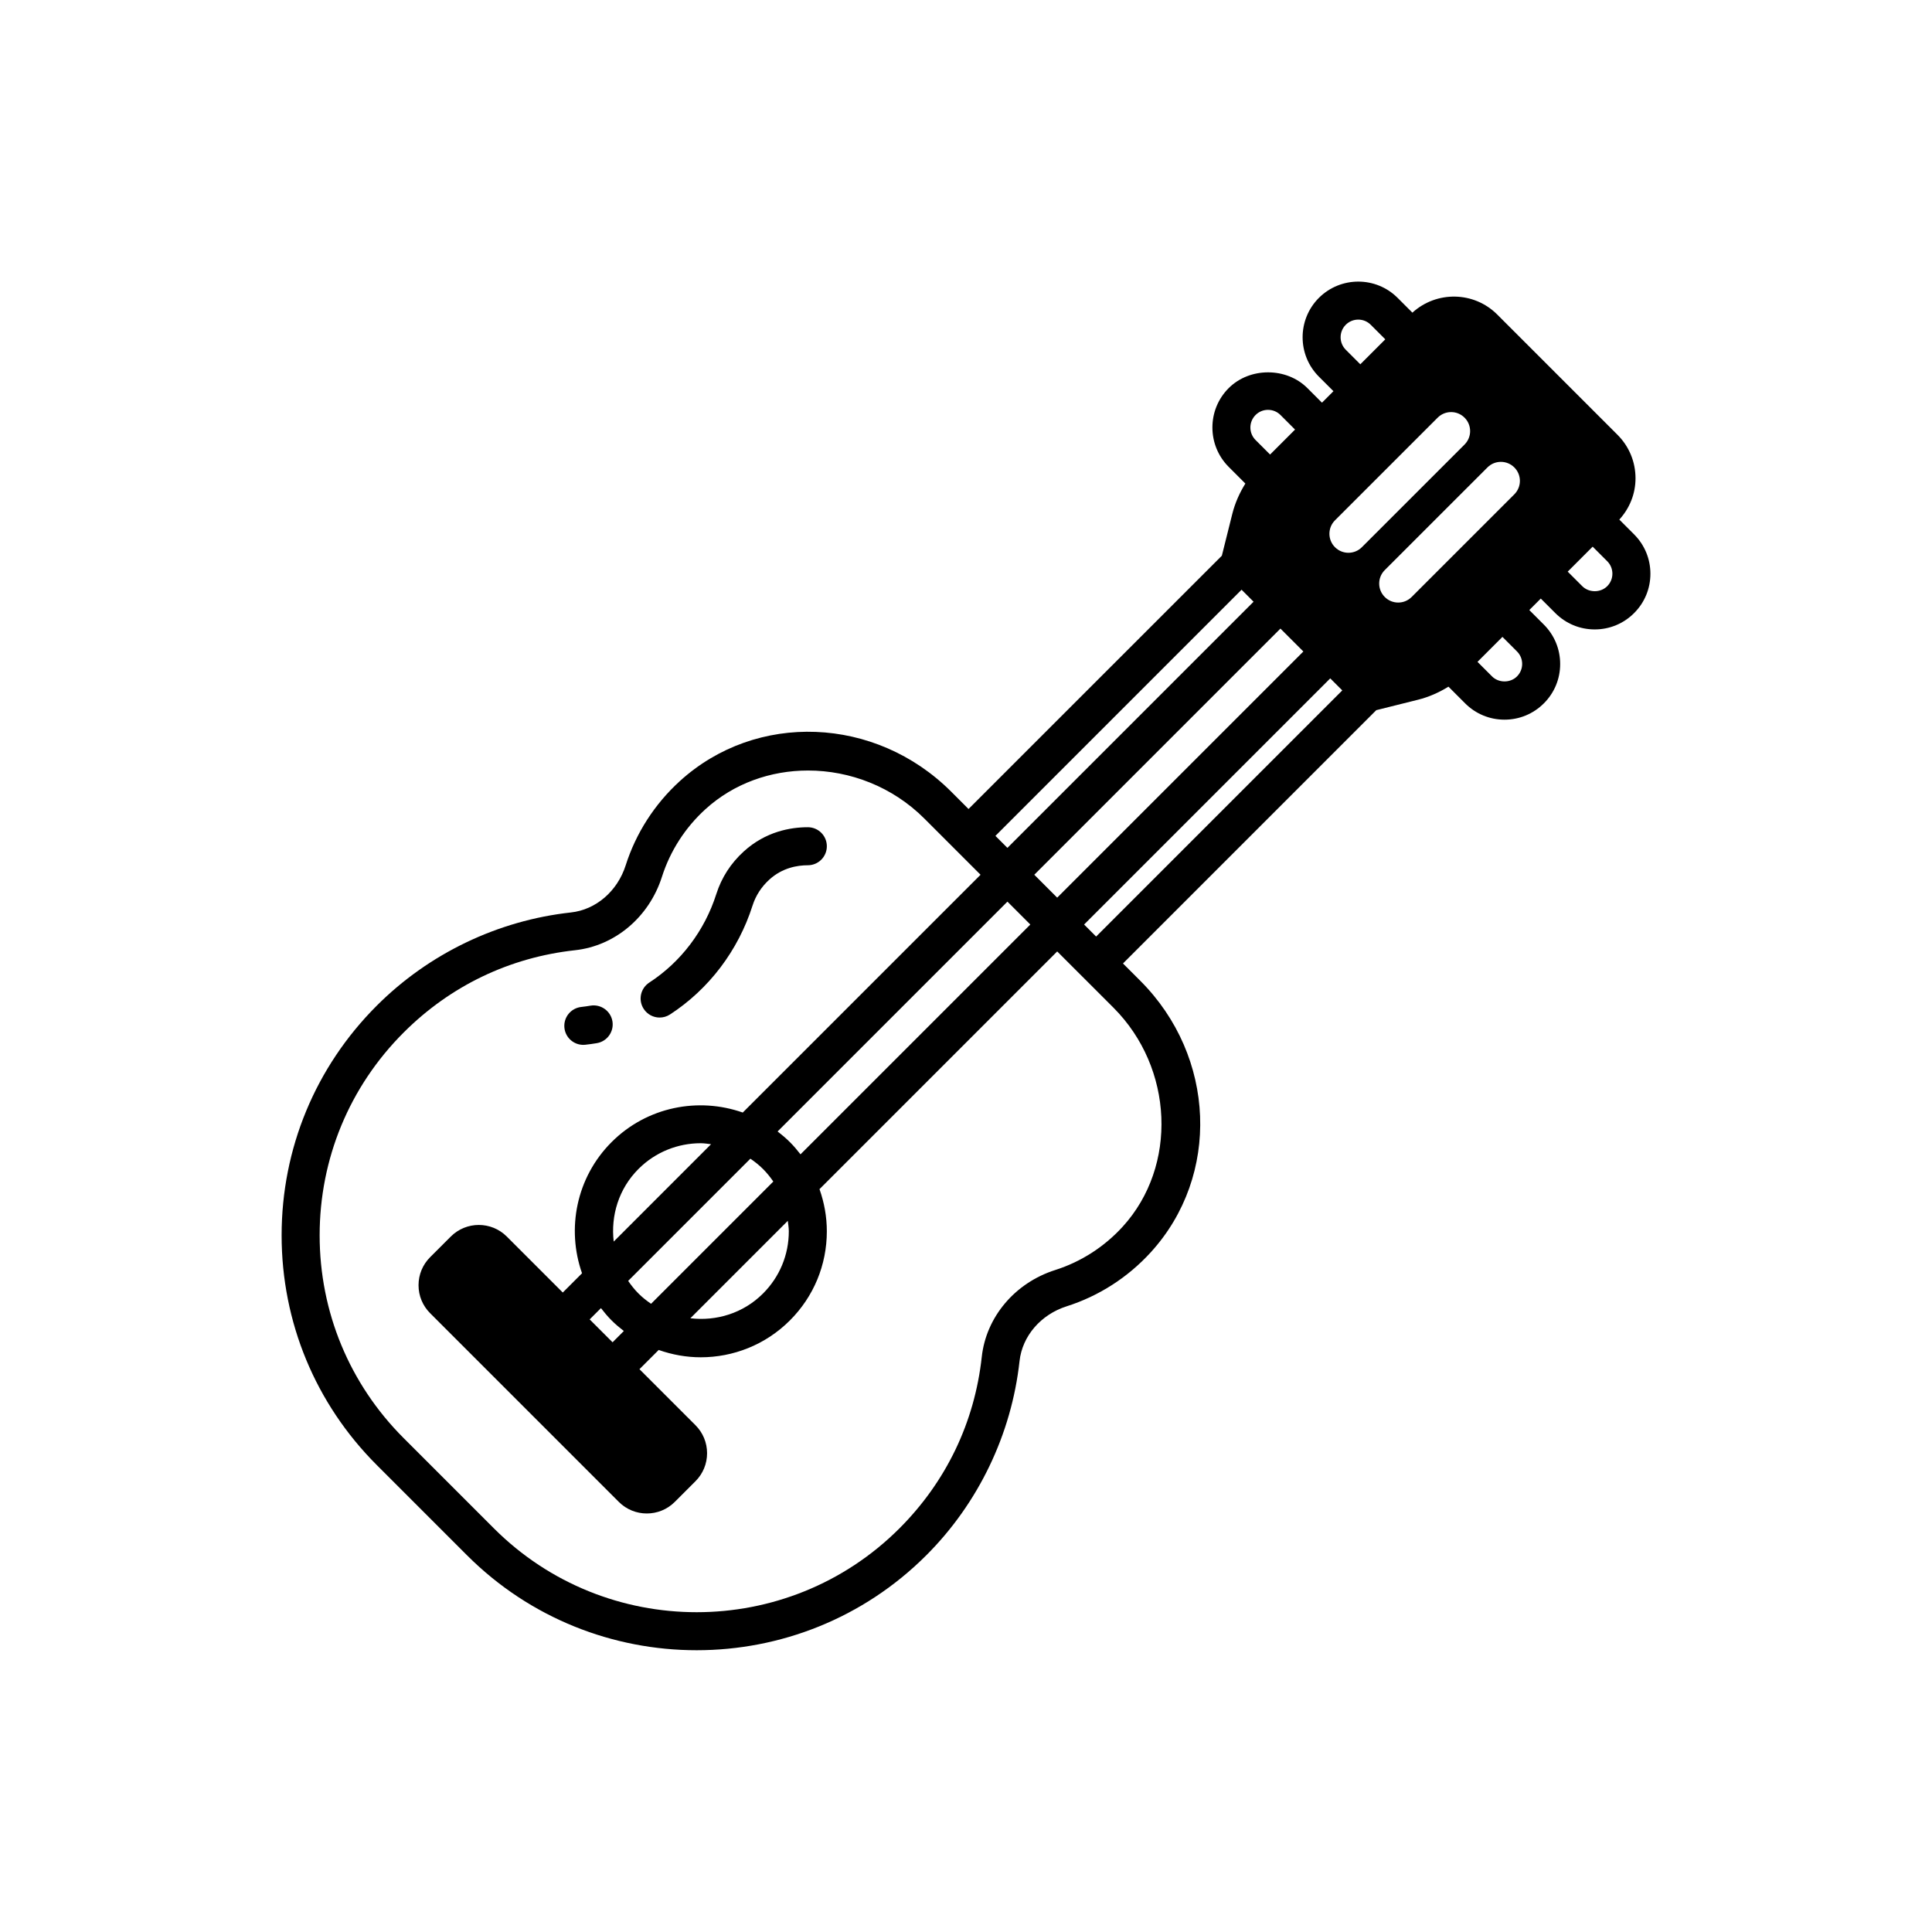 <?xml version="1.0" encoding="UTF-8"?>
<!-- Uploaded to: SVG Repo, www.svgrepo.com, Generator: SVG Repo Mixer Tools -->
<svg fill="#000000" width="800px" height="800px" version="1.1" viewBox="144 144 512 512" xmlns="http://www.w3.org/2000/svg">
 <g>
  <path d="m298.58 420.9c0.176 0 0.355-0.012 0.539-0.031 1.027-0.109 2.043-0.254 3.047-0.422 2.746-0.461 4.594-3.059 4.133-5.805-0.465-2.746-3.078-4.582-5.805-4.133-0.809 0.137-1.621 0.254-2.441 0.344-2.766 0.297-4.769 2.773-4.477 5.543 0.273 2.586 2.461 4.504 5.004 4.504z"/>
  <path d="m318.81 413.66c0.941 0 1.891-0.262 2.742-0.812 10.316-6.707 18.082-16.949 21.871-28.84 0.848-2.66 2.348-4.984 4.469-6.914 3.441-3.133 7.441-3.793 10.191-3.793 2.781 0 5.039-2.254 5.039-5.039 0-2.785-2.254-5.039-5.039-5.039-4.531 0-11.152 1.113-16.973 6.414-3.445 3.133-5.898 6.938-7.285 11.305-3.086 9.684-9.391 18.012-17.762 23.449-2.332 1.52-2.996 4.641-1.477 6.973 0.961 1.488 2.574 2.297 4.223 2.297z"/>
  <path d="m577.05 285.61-3.914-3.914c2.742-3.004 4.293-6.84 4.293-10.941 0-4.356-1.695-8.453-4.777-11.531l-31.883-31.883c-6.172-6.168-16.078-6.301-22.469-0.484l-3.914-3.914c-5.75-5.758-15.113-5.746-20.871 0-5.746 5.758-5.746 15.117 0.004 20.871l3.859 3.856-3.043 3.043-3.856-3.856c-5.57-5.578-15.289-5.578-20.867 0-5.75 5.746-5.75 15.109 0 20.867l4.422 4.422c-1.547 2.488-2.75 5.184-3.465 8.047l-2.766 11.074-67.133 67.125-4.586-4.586c-20.047-20.051-51.648-21.277-71.938-2.793-6.66 6.066-11.617 13.77-14.328 22.289-2.188 6.875-7.887 11.785-14.527 12.508-19.379 2.125-37.652 10.898-51.449 24.703-16.258 16.254-25.211 37.871-25.211 60.863 0 22.992 8.953 44.609 25.211 60.867l23.91 23.91c16.781 16.781 38.824 25.172 60.867 25.172 22.043 0 44.086-8.387 60.867-25.172 13.809-13.805 22.578-32.078 24.699-51.449 0.727-6.637 5.633-12.34 12.5-14.527 8.516-2.707 16.223-7.66 22.297-14.328 18.48-20.289 17.25-51.887-2.797-71.934l-4.586-4.586 67.125-67.129 11.074-2.769c2.867-0.715 5.562-1.918 8.051-3.461l4.422 4.422c2.789 2.789 6.492 4.324 10.434 4.324s7.644-1.535 10.434-4.324c2.789-2.785 4.32-6.488 4.32-10.43s-1.535-7.644-4.32-10.434l-3.859-3.859 3.043-3.047 3.859 3.856c2.789 2.789 6.492 4.324 10.434 4.324 3.941 0 7.644-1.535 10.434-4.324 2.789-2.785 4.324-6.492 4.324-10.434 0-3.938-1.535-7.644-4.324-10.434zm-76.406-55.543c0.91-0.91 2.109-1.367 3.309-1.367s2.394 0.457 3.305 1.367l3.859 3.859-6.617 6.617-3.856-3.856c-1.824-1.824-1.824-4.797 0-6.621zm-23.91 23.918c0.883-0.887 2.059-1.371 3.305-1.371 1.25 0 2.422 0.488 3.309 1.371l3.856 3.856-6.617 6.617-3.856-3.856c-1.82-1.824-1.82-4.793 0.004-6.617zm12.672 62.668-65.238 65.234-6.07-6.07 65.234-65.234 3.035 3.035zm-16.375-16.371 3.18 3.18-65.234 65.234-3.18-3.18zm-166.39 172.75c-0.805-6.856 1.312-13.996 6.562-19.242 4.551-4.551 10.527-6.824 16.5-6.824 0.918 0 1.828 0.156 2.738 0.262zm2.684 23.699-2.988 2.988-6.066-6.066 2.988-2.988c0.867 1.125 1.789 2.223 2.82 3.258 1.027 1.027 2.125 1.941 3.246 2.809zm33.535-45.668c1.172 0.801 2.305 1.691 3.344 2.731 1.027 1.027 1.926 2.152 2.734 3.324l-32.398 32.398c-1.168-0.801-2.301-1.684-3.336-2.723-1.039-1.039-1.93-2.172-2.731-3.344zm9.914 16.469c0.109 0.918 0.27 1.824 0.27 2.762 0 6.234-2.43 12.094-6.836 16.5-5.25 5.254-12.395 7.371-19.254 6.559zm-2.699-23.684 60.906-60.906 3.039 3.035 3.027 3.031-60.902 60.902c-0.871-1.125-1.793-2.223-2.816-3.242-1.031-1.031-2.129-1.953-3.254-2.82zm91.469 25.211c-4.879 5.359-11.07 9.34-17.898 11.508h-0.004c-10.668 3.398-18.309 12.441-19.465 23.039-1.898 17.344-9.438 33.047-21.805 45.418-29.633 29.637-77.855 29.637-107.49 0l-23.91-23.91c-14.355-14.352-22.262-33.441-22.262-53.742 0-20.301 7.906-39.391 22.262-53.742 12.363-12.367 28.07-19.91 45.422-21.809 10.598-1.156 19.637-8.797 23.031-19.465 2.176-6.832 6.156-13.023 11.512-17.898 7.547-6.875 17.312-10.262 27.199-10.262 11.113 0 22.383 4.285 30.832 12.734l14.891 14.891-63.02 63.016c-11.754-4.141-25.371-1.559-34.762 7.832-9.387 9.387-11.973 23.004-7.832 34.762l-5.102 5.102-14.836-14.836c-4.086-4.094-10.746-4.094-14.84 0l-5.477 5.473c-1.984 1.988-3.074 4.621-3.074 7.426 0 2.805 1.094 5.441 3.074 7.418l50 50.004c2.047 2.047 4.734 3.07 7.418 3.07 2.688 0 5.379-1.023 7.422-3.07l5.473-5.473c1.984-1.984 3.078-4.621 3.078-7.426 0-2.809-1.094-5.445-3.074-7.426l-14.844-14.844 5.094-5.094c3.602 1.27 7.371 1.941 11.148 1.941 8.555 0 17.113-3.258 23.625-9.77 6.312-6.309 9.789-14.699 9.789-23.625 0-3.867-0.691-7.621-1.945-11.164l62.996-62.996 6.75 6.75h0.004l8.145 8.145c15.961 15.961 17.07 41.992 2.473 58.023zm-7.059-76.863-3.188-3.188 65.234-65.234 3.188 3.188zm70.426-103.18c-0.984 0.984-2.273 1.477-3.562 1.477-1.289 0-2.578-0.492-3.562-1.477-1.969-1.969-1.969-5.156 0-7.125l27.211-27.207c1.969-1.969 5.156-1.969 7.125 0s1.969 5.156 0 7.125zm13.191 13.191c-0.984 0.984-2.273 1.477-3.562 1.477s-2.578-0.492-3.562-1.477c-1.969-1.969-1.969-5.156 0-7.125l27.211-27.207c1.969-1.969 5.156-1.969 7.125 0s1.969 5.156 0 7.125zm27.918 21.047c-1.766 1.777-4.844 1.77-6.613 0l-3.856-3.856 6.613-6.617 3.856 3.856c0.887 0.887 1.371 2.062 1.371 3.312s-0.488 2.418-1.371 3.305zm23.91-23.91c-1.766 1.777-4.844 1.77-6.613 0l-3.856-3.856 6.613-6.617 3.856 3.856c0.887 0.883 1.371 2.059 1.371 3.309s-0.484 2.422-1.371 3.309z"/>
 </g>
</svg>